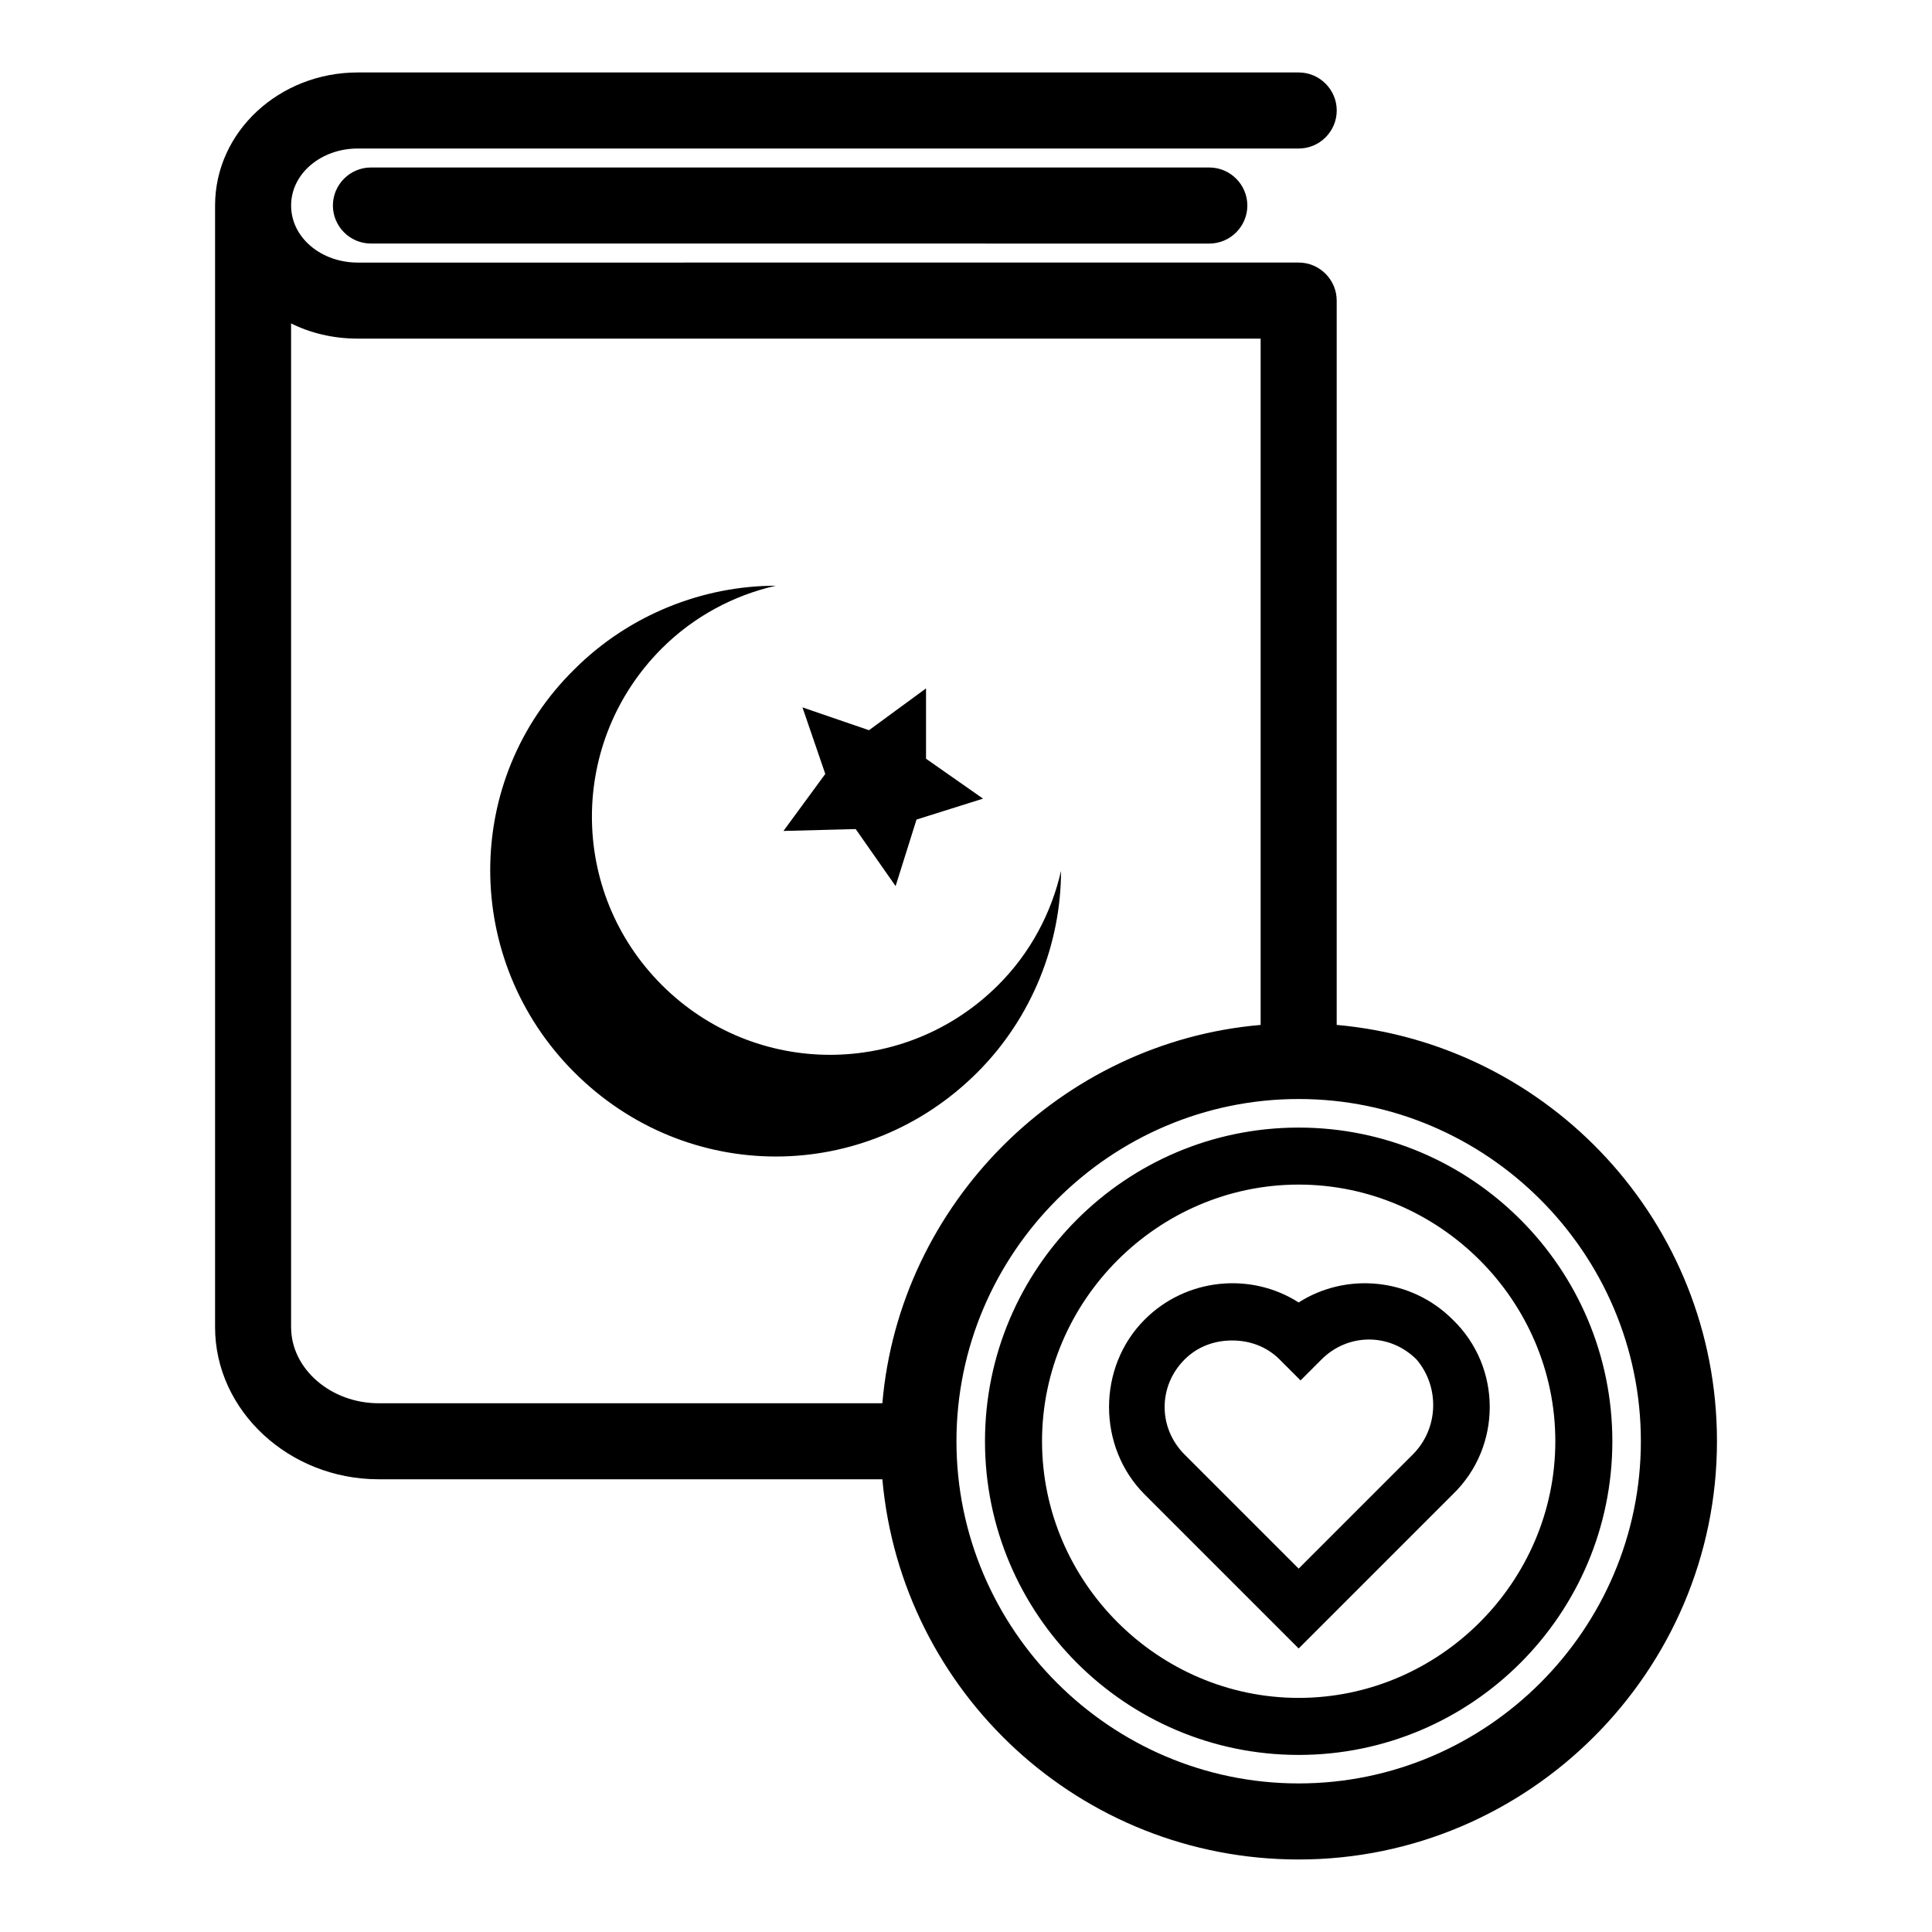 <?xml version="1.0" encoding="UTF-8"?>
<!-- Uploaded to: ICON Repo, www.svgrepo.com, Generator: ICON Repo Mixer Tools -->
<svg fill="#000000" width="800px" height="800px" version="1.1" viewBox="144 144 512 512" xmlns="http://www.w3.org/2000/svg">
 <path d="m488.16 442.82c-45.844 0-83.129 37.281-83.129 83.125 0 45.848 37.281 83.129 83.129 83.129 45.848 0 83.129-37.281 83.129-83.129 0-45.844-37.281-83.125-83.129-83.125zm0 151.14c-37.281 0-68.012-30.73-68.012-68.016 0-37.281 30.73-68.016 68.016-68.016 37.277 0.004 68.012 30.734 68.012 68.016 0 37.285-30.734 68.016-68.016 68.016zm40.809-100.26c-11.082-11.082-28.215-12.594-40.809-4.535-12.594-8.062-29.727-6.551-40.809 4.535-12.594 12.594-12.594 33.754 0 46.352l40.809 40.809 40.809-40.809c13.102-12.598 13.102-33.758 0-46.352zm-10.578 35.77-30.23 30.23-30.23-30.23c-7.055-7.055-7.055-18.137 0-25.191 3.527-3.527 8.062-5.039 12.594-5.039 4.535 0 9.07 1.512 12.594 5.039l5.543 5.543 5.543-5.543c7.055-7.055 18.137-7.055 25.191 0 6.047 7.055 6.047 18.141-1.004 25.191zm-53.91-341.08c5.543 0 10.078 4.535 10.078 10.078 0 5.543-4.535 10.078-10.078 10.078l-222.18-0.004c-5.543 0-10.078-4.535-10.078-10.078 0-5.543 4.535-10.078 10.078-10.078zm33.758 227.22v-191.95c0-5.543-4.535-10.078-10.078-10.078l-249.38 0.004c-9.574 0-17.633-6.551-17.633-15.113 0-8.566 8.062-15.113 17.633-15.113h249.39c5.543 0 10.078-4.535 10.078-10.078 0-5.543-4.535-10.078-10.078-10.078h-249.39c-20.656 0-37.785 15.617-37.785 35.266v297.25c0 22.168 19.648 40.305 43.328 40.305h133.51c5.039 56.426 52.395 100.76 110.34 100.76 60.961 0 110.84-49.879 110.84-110.84-0.004-57.934-44.34-105.29-100.77-110.33zm-277.1 80.105v-266.01c5.039 2.519 11.082 4.031 17.633 4.031h239.31v181.88c-52.898 4.535-95.723 47.359-100.25 100.26h-133.51c-12.594 0-23.176-9.07-23.176-20.152zm267.02 120.91c-49.879 0-90.688-40.809-90.688-90.688 0-49.879 40.809-90.688 90.688-90.688 49.879 0 90.688 40.809 90.688 90.688 0 49.879-40.809 90.688-90.688 90.688zm-191.95-188.43c-29.727-29.727-29.727-77.586 0-106.81 14.609-14.609 34.258-22.164 53.402-22.164-11.082 2.519-21.664 8.062-30.23 16.625-24.688 24.688-24.688 64.488 0 89.176s64.488 24.688 89.176 0c8.566-8.566 14.105-19.145 16.625-30.23 0 19.145-7.559 38.793-22.168 53.402-29.723 29.727-77.082 29.727-106.8 0zm55.418-63.984 11.082-15.113-6.047-17.633 17.633 6.047 15.113-11.082v18.641l15.113 10.578-17.633 5.543-5.543 17.633-10.578-15.113z"/>
</svg>